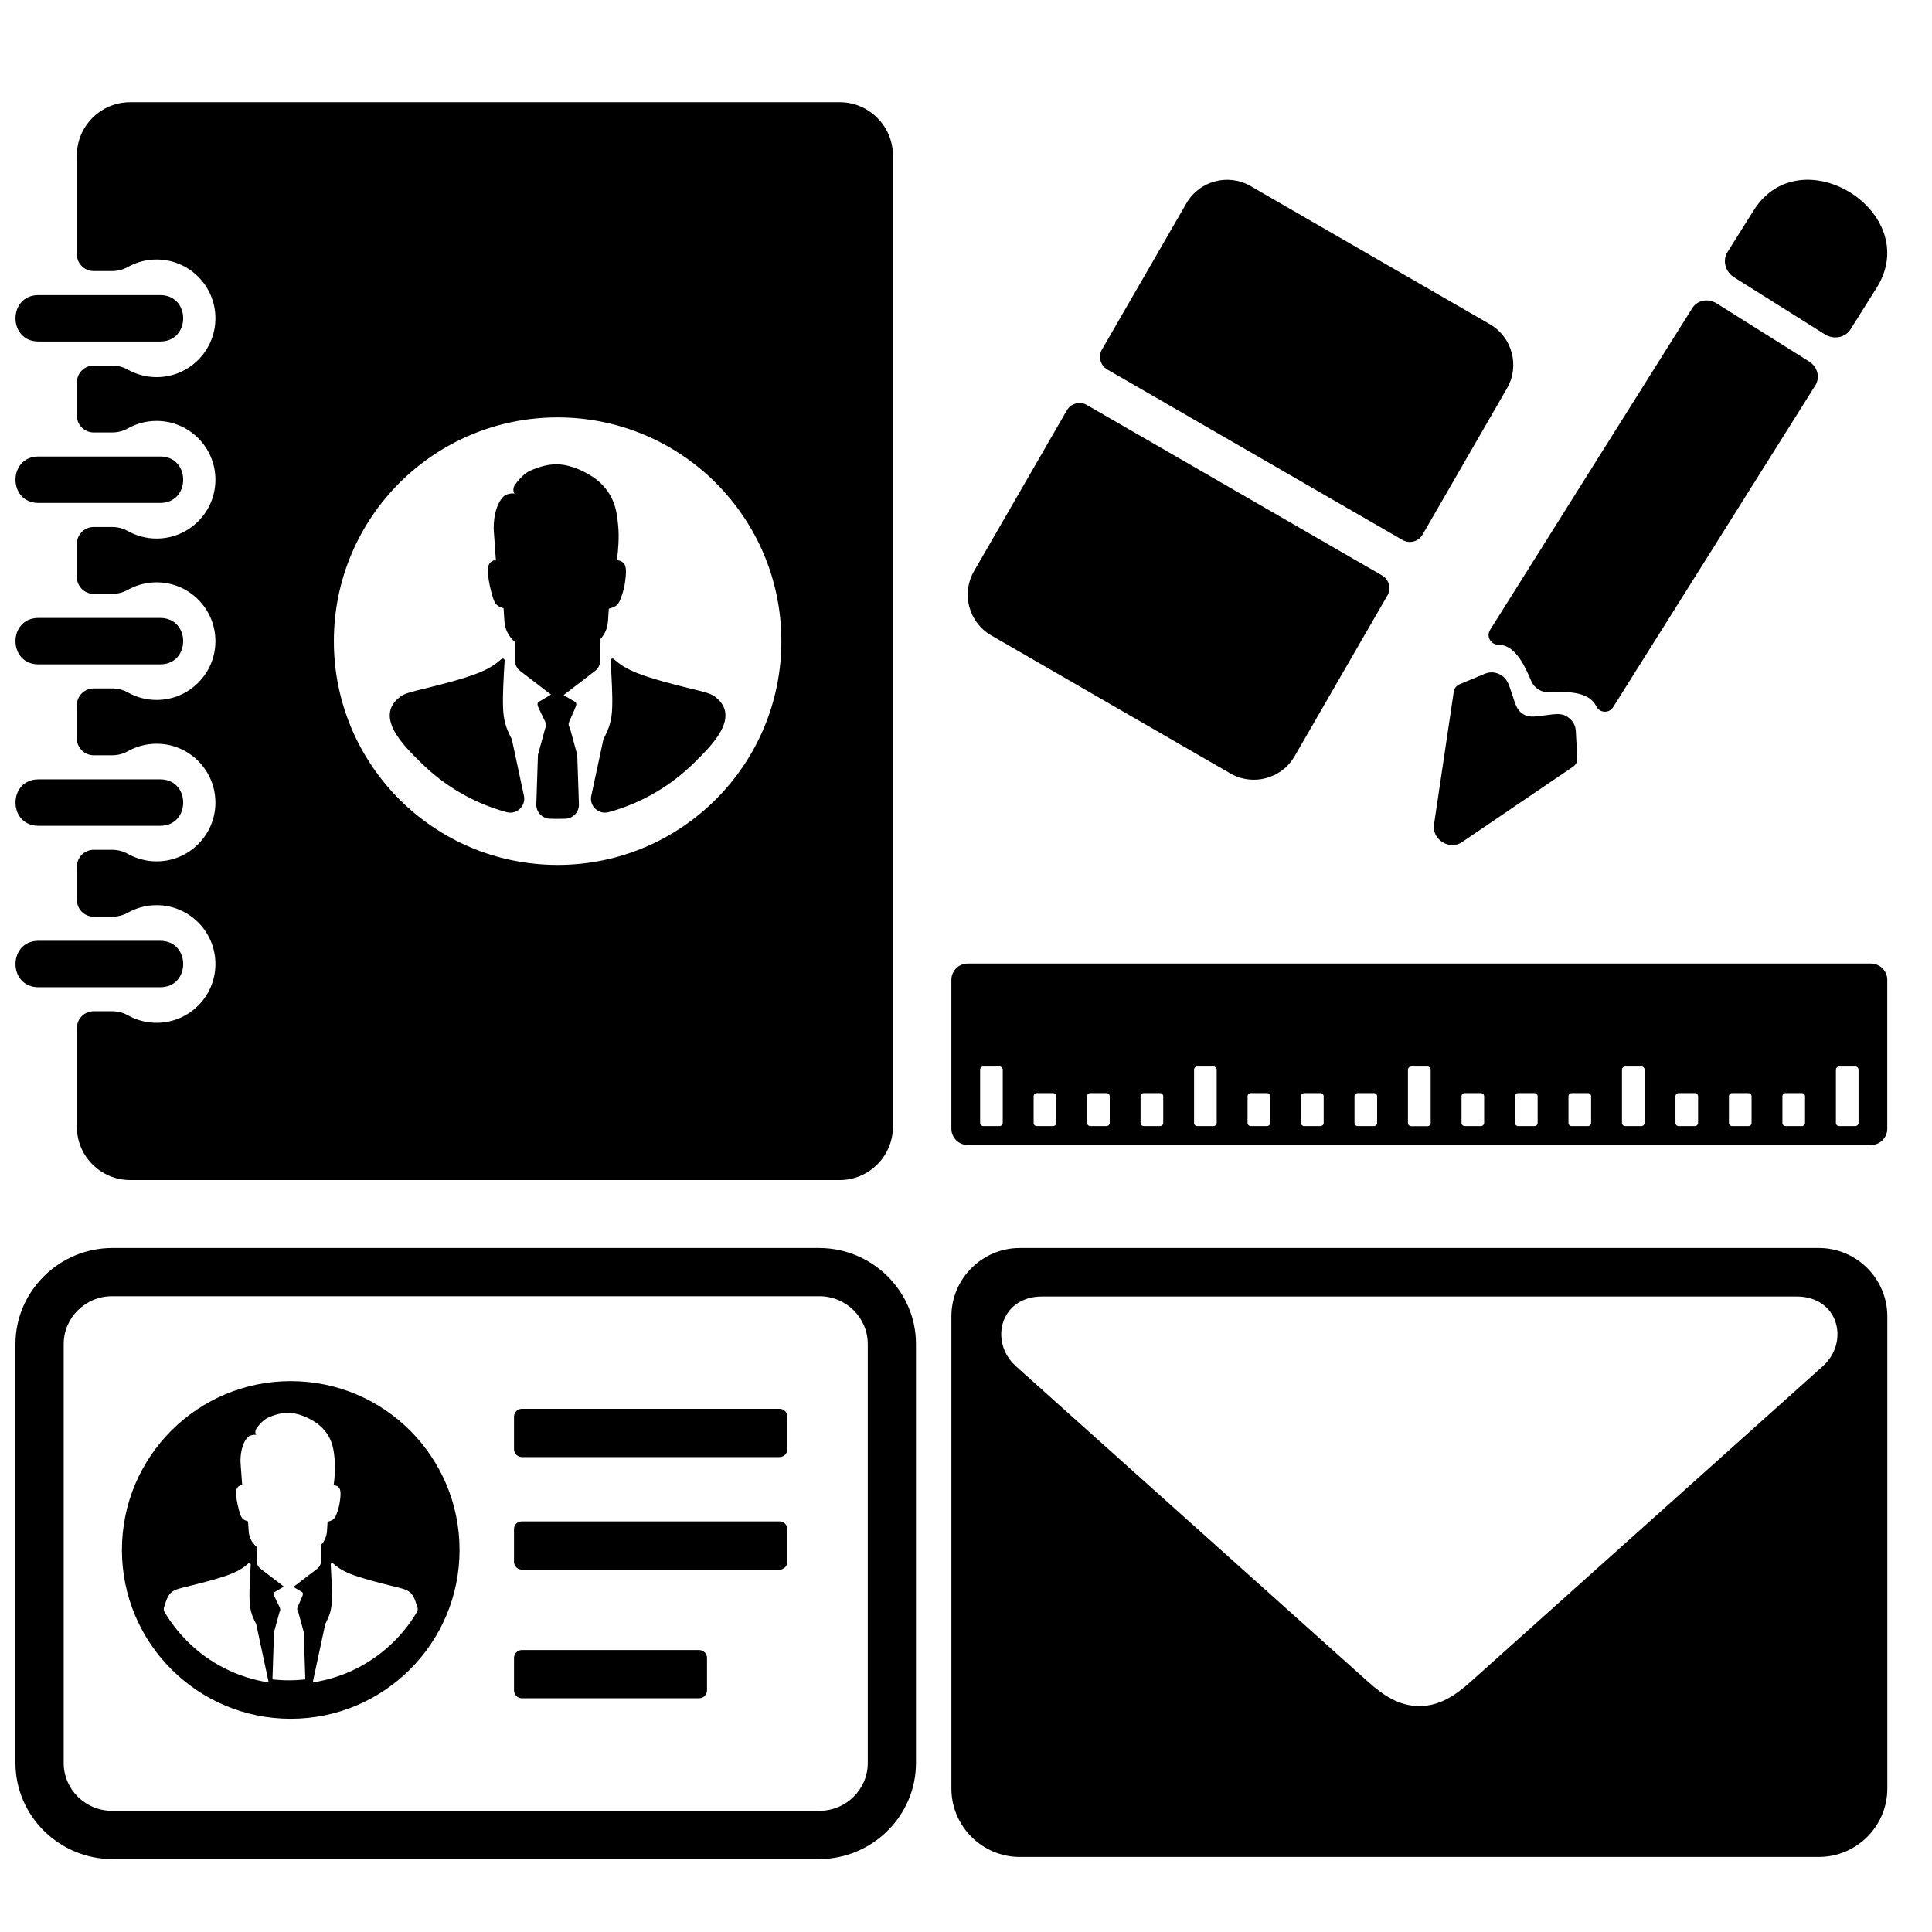 <?xml version="1.0" encoding="UTF-8"?>
<!-- Uploaded to: SVG Repo, www.svgrepo.com, Generator: SVG Repo Mixer Tools -->
<svg width="800px" height="800px" version="1.1" viewBox="144 144 512 512" xmlns="http://www.w3.org/2000/svg">
 <defs>
  <clipPath id="a">
   <path d="m148.09 171h496.91v466h-496.91z"/>
  </clipPath>
 </defs>
 <g clip-path="url(#a)">
  <path d="m300.7 354.87 3.207-14.945c1.645-3.188 2.211-5.055 2.332-8.512 0.109-3.188-0.141-7.719-0.426-12.363-0.016-0.203 0.094-0.387 0.277-0.473 0.188-0.094 0.395-0.062 0.551 0.07 1.395 1.23 3.055 2.473 6.191 3.711 3.828 1.527 9.875 3.062 13.758 4.016 3.891 0.953 5.637 1.324 6.859 2.238 7.223 5.387-1.332 13.379-5.293 17.332-6.246 6.246-14.09 10.898-22.863 13.285-1.285 0.34-2.559 0.023-3.527-0.891-0.961-0.914-1.348-2.172-1.07-3.473zm105.95-42.508 63.449 36.629c5.914 3.41 13.547 1.371 16.965-4.551l24.625-42.652c1.07-1.844 0.426-4.223-1.418-5.293l-78.246-45.172c-1.852-1.07-4.231-0.426-5.293 1.418l-24.625 42.652c-3.418 5.914-1.371 13.547 4.543 16.965zm114.34-26.68 22.391-38.793c3.418-5.914 1.371-13.547-4.543-16.965l-63.449-36.629c-5.914-3.41-13.547-1.363-16.965 4.551l-22.391 38.785c-1.07 1.844-0.434 4.223 1.418 5.293l78.246 45.18c1.852 1.062 4.223 0.426 5.293-1.418zm82.57-68.191 24.051 15.113c2.348 1.48 5.41 0.883 6.789-1.316l6.93-11.023c6.246-9.938 1.262-20.02-6.859-25.16-8.152-5.148-19.469-5.309-25.742 4.668l-6.93 11.031c-1.387 2.203-0.598 5.215 1.758 6.688zm-72.75 107.84 6.703-2.781c1.363-0.574 2.82-0.465 4.172 0.285 1.348 0.75 1.977 2.008 2.449 3.418l1.238 3.684c0.449 1.324 1 2.512 2.231 3.285 1.23 0.773 2.535 0.75 3.93 0.582l3.852-0.48c1.473-0.18 2.875-0.164 4.141 0.73 1.27 0.883 1.992 2.156 2.078 3.637l0.395 7.246c0.055 0.914-0.355 1.727-1.117 2.246l-29.445 19.996c-1.543 1.047-3.512 1.047-5.168 0-1.66-1.039-2.519-2.82-2.246-4.66l5.238-35.211c0.141-0.906 0.699-1.629 1.551-1.977zm68.055-100.97 12.301 7.727 12.293 7.727c2.211 1.387 2.938 4.223 1.629 6.309l-53.598 85.285c-0.512 0.805-1.355 1.246-2.309 1.195-0.953-0.055-1.742-0.582-2.156-1.441-1.766-3.644-6.82-4.016-12.441-3.711-1.047 0.062-2.047-0.219-2.883-0.742-0.836-0.527-1.52-1.301-1.922-2.269-2.156-5.199-4.688-9.586-8.734-9.594-0.953-0.008-1.773-0.488-2.231-1.324-0.465-0.836-0.434-1.781 0.07-2.59l53.598-85.293c1.309-2.086 4.18-2.66 6.387-1.27zm-76.578 202.27h-4.356l-0.016 0.008h-0.047l-0.016 0.008h-0.023l-0.023 0.008h-0.023l-0.016 0.008h-0.023l-0.016 0.008-0.023 0.008-0.016 0.008-0.047 0.016-0.031 0.016-0.023 0.008-0.016 0.016-0.031 0.016-0.023 0.016-0.016 0.008-0.016 0.016-0.016 0.008-0.016 0.016-0.016 0.008-0.047 0.047-0.016 0.008-0.031 0.031-0.008 0.016-0.047 0.047-0.008 0.023-0.008 0.016-0.016 0.016-0.008 0.016-0.016 0.016-0.008 0.023-0.008 0.016-0.008 0.023-0.008 0.016-0.016 0.016v0.023l-0.016 0.016v0.023l-0.008 0.016-0.016 0.047v0.016l-0.008 0.023v0.023l-0.008 0.016v0.023l-0.008 0.023v14.262l0.008 0.023v0.023l0.008 0.016v0.023l0.008 0.023v0.016l0.008 0.023 0.008 0.016 0.008 0.023v0.016l0.016 0.023v0.016l0.016 0.023 0.008 0.016 0.008 0.023 0.016 0.031 0.016 0.016 0.008 0.023 0.016 0.016 0.016 0.031 0.047 0.047 0.008 0.016 0.062 0.062 0.016 0.008 0.031 0.031 0.016 0.008 0.016 0.016 0.016 0.008 0.016 0.016 0.023 0.008 0.031 0.023 0.016 0.008 0.023 0.008 0.016 0.008 0.016 0.016 0.047 0.016h0.016l0.023 0.008 0.016 0.008 0.023 0.008h0.016l0.023 0.008h0.023l0.023 0.008h0.016l0.023 0.008h4.481l0.023-0.008h0.023l0.016-0.008h0.023l0.023-0.008h0.016l0.023-0.008 0.016-0.008 0.023-0.008h0.023l0.031-0.016 0.023-0.016 0.031-0.016h0.008l0.031-0.016 0.023-0.016 0.016-0.008 0.016-0.016 0.016-0.008 0.016-0.016 0.016-0.008 0.031-0.031h0.008l0.086-0.086 0.008-0.016 0.016-0.016 0.008-0.016 0.031-0.031 0.008-0.016 0.008-0.023 0.016-0.016 0.016-0.031 0.016-0.023 0.008-0.016 0.008-0.023 0.008-0.016 0.008-0.023 0.008-0.016v-0.023l0.008-0.016 0.008-0.023v-0.016l0.016-0.047v-0.039l0.008-0.023v-14.262l-0.008-0.023v-0.039l-0.016-0.047v-0.016l-0.016-0.047v-0.016l-0.008-0.023-0.008-0.016-0.008-0.023-0.016-0.031-0.016-0.023-0.008-0.016-0.008-0.023-0.016-0.016-0.016-0.031-0.016-0.016-0.016-0.023-0.008-0.016-0.016-0.016-0.008-0.016-0.047-0.047-0.016-0.008-0.016-0.016-0.008-0.016h-0.008l-0.016-0.016-0.016-0.008-0.016-0.016-0.016-0.008-0.016-0.016-0.016-0.008-0.016-0.016-0.023-0.008-0.016-0.008-0.016-0.016h-0.008l-0.031-0.016-0.023-0.008-0.031-0.016h-0.008l-0.016-0.008-0.023-0.008-0.016-0.008h-0.023l-0.016-0.008h-0.023l-0.023-0.008h-0.016l-0.023-0.008h-0.047l-0.016-0.008zm-14.176 7.055h-4.309c-0.465 0-0.844 0.379-0.844 0.844v7.047c0 0.465 0.379 0.844 0.844 0.844h4.309c0.465 0 0.844-0.379 0.844-0.844v-7.047c0-0.465-0.379-0.844-0.844-0.844zm-14.176 0h-4.301c-0.473 0-0.852 0.379-0.852 0.844v7.047c0 0.465 0.387 0.844 0.852 0.844h4.301c0.465 0 0.852-0.379 0.852-0.844v-7.047c0-0.465-0.379-0.844-0.852-0.844zm-14.168 0h-4.309c-0.465 0-0.844 0.379-0.844 0.844v7.047c0 0.465 0.379 0.844 0.844 0.844h4.309c0.465 0 0.844-0.379 0.844-0.844v-7.047c0-0.465-0.379-0.844-0.844-0.844zm-14.176-7.055h-4.309c-0.465 0-0.844 0.379-0.844 0.852v14.09c0 0.465 0.379 0.844 0.844 0.844h4.309c0.465 0 0.844-0.379 0.844-0.844v-14.09c0-0.473-0.379-0.852-0.844-0.852zm-14.176 7.055h-4.309c-0.465 0-0.844 0.379-0.844 0.844v7.047c0 0.465 0.379 0.844 0.844 0.844h4.309c0.465 0 0.852-0.379 0.852-0.844v-7.047c0-0.465-0.379-0.844-0.852-0.844zm-14.168 0h-4.309c-0.465 0-0.844 0.379-0.844 0.844v7.047c0 0.465 0.379 0.844 0.844 0.844h4.309c0.465 0 0.844-0.379 0.844-0.844v-7.047c0-0.465-0.379-0.844-0.844-0.844zm-14.176 0h-4.309c-0.465 0-0.844 0.379-0.844 0.844v7.047c0 0.465 0.379 0.844 0.844 0.844h4.309c0.465 0 0.844-0.379 0.844-0.844v-7.047c0-0.465-0.379-0.844-0.844-0.844zm-14.176-7.055h-4.309c-0.465 0-0.844 0.379-0.844 0.852v14.09c0 0.465 0.379 0.844 0.844 0.844h4.309c0.465 0 0.844-0.379 0.844-0.844v-14.09c0-0.473-0.379-0.852-0.844-0.852zm226.79 0h-4.309c-0.465 0-0.844 0.379-0.844 0.852v14.09c0 0.465 0.379 0.844 0.844 0.844h4.309c0.465 0 0.844-0.379 0.844-0.844v-14.09c0-0.473-0.379-0.852-0.844-0.852zm-14.176 7.055h-4.301c-0.473 0-0.852 0.379-0.852 0.844v7.047c0 0.465 0.379 0.844 0.852 0.844h4.301c0.465 0 0.844-0.379 0.844-0.844v-7.047c0-0.465-0.379-0.844-0.844-0.844zm-14.176 0h-4.301c-0.473 0-0.852 0.379-0.852 0.844v7.047c0 0.465 0.387 0.844 0.852 0.844h4.301c0.465 0 0.852-0.379 0.852-0.844v-7.047c0-0.465-0.379-0.844-0.852-0.844zm-14.168 0h-4.309c-0.465 0-0.844 0.379-0.844 0.844v7.047c0 0.465 0.379 0.844 0.844 0.844h4.309c0.465 0 0.844-0.379 0.844-0.844v-7.047c0-0.465-0.379-0.844-0.844-0.844zm-14.176-7.055h-4.309c-0.465 0-0.844 0.379-0.844 0.852v14.09c0 0.465 0.379 0.844 0.844 0.844h4.309c0.465 0 0.844-0.379 0.844-0.844v-14.09c0-0.473-0.379-0.852-0.844-0.852zm-14.176 7.055h-4.309c-0.465 0-0.844 0.379-0.844 0.844v7.047c0 0.465 0.379 0.844 0.844 0.844h4.309c0.465 0 0.844-0.379 0.844-0.844v-7.047c0-0.465-0.379-0.844-0.844-0.844zm-14.176 0h-4.301c-0.473 0-0.852 0.379-0.852 0.844v7.047c0 0.465 0.379 0.844 0.852 0.844h4.301c0.473 0 0.852-0.379 0.852-0.844v-7.047c0-0.465-0.379-0.844-0.852-0.844zm-14.168 0h-4.309c-0.465 0-0.844 0.379-0.844 0.844v7.047c0 0.465 0.379 0.844 0.844 0.844h4.309c0.465 0 0.844-0.379 0.844-0.844v-7.047c0-0.465-0.379-0.844-0.844-0.844zm-136.03-34.336c-2.371 0-4.316 1.945-4.316 4.316v39.453c0 2.371 1.945 4.316 4.316 4.316h239.39c2.371 0 4.316-1.945 4.316-4.316v-39.453c0-2.371-1.945-4.316-4.316-4.316h-239.39zm119.7 196.77c5.426 0 9.574-2.828 13.758-6.582l93.137-83.445c7.215-6.465 4.199-18.508-6.898-18.508h-199.99c-11.098 0-14.105 12.047-6.891 18.508l93.129 83.445c4.184 3.75 8.332 6.582 13.758 6.582zm-105.89-121.39h211.79c9.969 0 18.121 8.152 18.121 18.121v125.14c0 9.969-8.152 18.121-18.121 18.121h-211.79c-9.969 0-18.121-8.152-18.121-18.121v-125.14c0-9.969 8.152-18.121 18.121-18.121zm-53.07 12.781h-187.48c-3.535 0-6.734 1.426-9.047 3.711l-0.031 0.023c-2.301 2.277-3.742 5.457-3.742 8.953v111.01c0 3.496 1.441 6.664 3.742 8.953l0.031 0.023c2.309 2.285 5.512 3.703 9.047 3.703h187.45c3.535 0 6.742-1.418 9.055-3.703l0.023-0.023c2.309-2.285 3.742-5.457 3.742-8.953v-111.01c0-3.496-1.434-6.672-3.742-8.953l-0.023-0.023c-2.309-2.285-5.519-3.711-9.055-3.711zm-187.42-12.781h187.32c7.039 0 13.449 2.859 18.105 7.465l0.008 0.016 0.016 0.016c4.652 4.613 7.535 10.969 7.535 17.945v111.07c0 6.969-2.883 13.324-7.535 17.945l-0.023 0.023c-4.66 4.606-11.066 7.465-18.105 7.465h-187.32c-7.031 0-13.441-2.859-18.105-7.465l-0.023-0.023c-4.652-4.621-7.535-10.977-7.535-17.945v-111.07c0-6.977 2.883-13.332 7.535-17.945l0.016-0.016 0.008-0.016c4.668-4.606 11.074-7.465 18.105-7.465zm13.703 95.219c0.758-2.488 1.277-3.465 2.125-4.102 0.93-0.684 2.238-0.969 5.168-1.691 2.938-0.723 7.496-1.883 10.395-3.031 2.363-0.938 3.621-1.867 4.668-2.797 0.125-0.109 0.277-0.125 0.418-0.055 0.141 0.062 0.219 0.203 0.211 0.355-0.219 3.504-0.402 6.93-0.316 9.324 0.094 2.613 0.512 4.023 1.758 6.426l3.316 15.48c-8.379-1.27-15.891-5.207-21.609-10.938-2.301-2.301-4.309-4.891-5.977-7.703-0.242-0.395-0.285-0.828-0.156-1.27zm39.414 19.91 3.324-15.488c1.238-2.402 1.668-3.805 1.758-6.418 0.086-2.402-0.109-5.82-0.316-9.324-0.016-0.164 0.07-0.293 0.211-0.363 0.141-0.062 0.293-0.047 0.41 0.055 1.055 0.93 2.309 1.867 4.672 2.805 2.891 1.148 7.457 2.301 10.387 3.031 2.938 0.715 4.246 1 5.168 1.691 0.852 0.637 1.379 1.613 2.141 4.109 0.133 0.441 0.078 0.875-0.156 1.27-1.668 2.812-3.676 5.402-5.977 7.695-5.727 5.727-13.238 9.672-21.625 10.938zm-17.168-42.684-0.031-0.008c-0.504-0.156-0.922-0.332-1.246-0.59-0.309-0.254-0.527-0.598-0.766-1.27-0.242-0.676-0.504-1.676-0.699-2.582-0.195-0.898-0.316-1.699-0.363-2.394-0.055-0.691-0.047-1.285 0.117-1.742 0.164-0.457 0.605-0.828 0.914-0.922 0.301-0.102 0.473-0.039 0.605-0.078 0.133-0.031-0.07-0.109-0.07-0.18l-0.379-5.199c-0.242-2.387 0.27-5.859 2.031-7.481 0.41-0.387 1.82-0.645 2.078-0.434-0.262-0.473-0.379-1.164 0.164-1.891 0.535-0.723 1.727-2.164 2.953-2.703 1.875-0.828 3.977-1.457 6.023-1.262 2.309 0.219 4.566 1.203 6.519 2.457 1.574 1.016 2.906 2.488 3.758 4.148 0.914 1.766 1.195 3.684 1.379 5.805 0.188 2.094 0.031 4.613-0.27 6.719 0.227 0.016 0.441 0.062 0.645 0.148 0.441 0.164 0.836 0.449 1.023 1 0.195 0.551 0.172 1.348 0.102 2.148-0.07 0.805-0.188 1.598-0.379 2.402-0.195 0.797-0.465 1.605-0.707 2.18-0.242 0.582-0.449 0.914-0.766 1.18-0.316 0.254-0.742 0.434-1.246 0.582-0.094 0.031-0.188 0.062-0.285 0.086l-0.156 2.441c-0.102 1.426-0.613 2.644-1.574 3.695v4.223c0 0.812-0.379 1.582-1.031 2.086l-6.293 4.812 2.277 1.355c0.441 0.254 0.203 0.844 0 1.316l-0.914 2.109c-0.227 0.504-0.496 0.945-0.277 1.449l0.227 0.512 1.426 5.223 0.418 12.547c-1.426 0.156-2.883 0.242-4.348 0.242-1.473 0-2.93-0.086-4.363-0.242l0.418-12.547 1.434-5.223 0.141-0.309c0.219-0.512-0.039-0.953-0.277-1.449l-1.117-2.309c-0.227-0.465-0.441-1.062 0-1.316l2.434-1.449-6.168-4.719c-0.652-0.504-1.031-1.27-1.031-2.094v-3.637l-0.457-0.488c-1.031-1.078-1.582-2.324-1.676-3.805l-0.172-2.535h-0.008zm42.973-24.066c-8.094-8.094-19.277-13.098-31.633-13.098-12.355 0-23.539 5.008-31.633 13.098-8.102 8.102-13.105 19.277-13.105 31.641 0 12.355 5.008 23.531 13.105 31.633 8.094 8.094 19.277 13.105 31.633 13.105 12.355 0 23.539-5.016 31.633-13.105 8.094-8.102 13.105-19.277 13.105-31.633 0-12.363-5.016-23.539-13.105-31.641zm81.027-251.13c-10.734-10.727-25.555-17.363-41.934-17.363-16.371 0-31.199 6.637-41.926 17.363-10.734 10.734-17.371 25.562-17.371 41.934s6.637 31.199 17.371 41.926c10.727 10.734 25.555 17.371 41.926 17.371 16.379 0 31.199-6.637 41.934-17.371 10.727-10.727 17.363-25.555 17.363-41.926s-6.637-31.199-17.363-41.934zm-179.51 35.777c-8.129 0-8.129 12.309 0 12.309h32.25c8.129 0 8.129-12.309 0-12.309zm126.02 239.42h70.355c1.148 0 2.094 0.938 2.094 2.094v8.598c0 1.156-0.945 2.102-2.102 2.102h-68.254c-1.156 0-2.094-0.945-2.094-2.102v-8.688c0-1.102 0.914-2 2.047-2h-2.047zm2.094 34.098h46.949c1.156 0 2.102 0.938 2.102 2.086v8.605c0 1.156-0.945 2.094-2.102 2.094h-46.949c-1.156 0-2.094-0.938-2.094-2.094v-8.605c0-1.148 0.938-2.086 2.094-2.086zm0-63.93h68.262c1.148 0 2.094 0.945 2.094 2.094v8.605c0 1.148-0.945 2.094-2.094 2.094h-68.262c-1.156 0-2.094-0.945-2.094-2.094v-8.605c0-1.148 0.938-2.094 2.094-2.094zm-128.11-166.81c-8.129 0-8.129 12.309 0 12.309h32.25c8.129 0 8.129-12.309 0-12.309zm0 42.785c-8.129 0-8.129 12.309 0 12.309h32.25c8.129 0 8.129-12.309 0-12.309zm0-171.12c-8.129 0-8.129 12.301 0 12.301h32.25c8.129 0 8.129-12.301 0-12.301zm0 42.777c-8.129 0-8.129 12.309 0 12.309h32.25c8.129 0 8.129-12.309 0-12.309zm24.262-93.895h188.07c7.75 0 14.098 6.348 14.098 14.098v257.45c0 7.758-6.348 14.098-14.098 14.098h-188.07c-7.75 0-14.098-6.34-14.098-14.098v-26.184c0-2.457 2-4.457 4.465-4.457h4.805c1.582 0 2.938 0.348 4.324 1.117 2.231 1.238 4.805 1.945 7.543 1.945 8.609 0 15.586-6.977 15.586-15.586s-6.977-15.586-15.586-15.586c-2.734 0-5.309 0.707-7.543 1.945-1.387 0.766-2.734 1.117-4.324 1.117h-4.805c-2.465 0-4.465-2.008-4.465-4.465v-8.805c0-2.457 2-4.465 4.465-4.465h4.805c1.582 0 2.938 0.348 4.324 1.125 2.231 1.23 4.805 1.945 7.543 1.945 8.609 0 15.586-6.984 15.586-15.586 0-8.609-6.977-15.594-15.586-15.594-2.734 0-5.309 0.707-7.543 1.945-1.387 0.766-2.734 1.117-4.324 1.117h-4.805c-2.465 0-4.465-2-4.465-4.457v-8.805c0-2.457 2-4.465 4.465-4.465h4.805c1.582 0 2.938 0.348 4.324 1.117 2.231 1.238 4.805 1.945 7.543 1.945 8.609 0 15.586-6.977 15.586-15.586 0-8.609-6.977-15.586-15.586-15.586-2.734 0-5.309 0.707-7.543 1.945-1.387 0.766-2.734 1.117-4.324 1.117h-4.805c-2.465 0-4.465-2.008-4.465-4.465v-8.805c0-2.457 2-4.457 4.465-4.457h4.805c1.582 0 2.938 0.348 4.324 1.117 2.231 1.238 4.805 1.945 7.543 1.945 8.609 0 15.586-6.977 15.586-15.586s-6.977-15.586-15.586-15.586c-2.734 0-5.309 0.707-7.543 1.938-1.387 0.773-2.734 1.125-4.324 1.125h-4.805c-2.465 0-4.465-2.008-4.465-4.465v-8.805c0-2.457 2-4.465 4.465-4.465h4.805c1.582 0 2.938 0.348 4.324 1.125 2.231 1.23 4.805 1.945 7.543 1.945 8.609 0 15.586-6.984 15.586-15.594 0-8.605-6.977-15.586-15.586-15.586-2.734 0-5.309 0.707-7.543 1.945-1.387 0.766-2.734 1.125-4.324 1.125h-4.805c-2.465 0-4.465-2.008-4.465-4.465v-26.184c0-7.75 6.348-14.098 14.098-14.098zm98.988 134.11-0.047-0.016c-0.668-0.211-1.227-0.441-1.645-0.781-0.418-0.332-0.699-0.789-1.016-1.684-0.324-0.891-0.676-2.223-0.93-3.426-0.254-1.188-0.41-2.246-0.488-3.172-0.062-0.922-0.055-1.707 0.164-2.309 0.219-0.621 0.797-1.109 1.203-1.23 0.41-0.125 0.629-0.047 0.805-0.094 0.18-0.047-0.094-0.148-0.094-0.242l-0.496-6.891c-0.324-3.172 0.355-7.766 2.684-9.922 0.543-0.512 2.41-0.852 2.75-0.574-0.348-0.629-0.504-1.535 0.211-2.496 0.699-0.977 2.285-2.875 3.906-3.598 2.481-1.094 5.262-1.93 7.969-1.676 3.055 0.293 6.039 1.598 8.617 3.262 2.078 1.34 3.852 3.301 4.977 5.496 1.211 2.332 1.582 4.883 1.82 7.68 0.242 2.781 0.039 6.125-0.363 8.922 0.301 0.016 0.59 0.086 0.859 0.188 0.582 0.219 1.109 0.605 1.355 1.332 0.246 0.73 0.219 1.789 0.125 2.852-0.094 1.055-0.246 2.117-0.504 3.18-0.254 1.055-0.613 2.133-0.93 2.891-0.316 0.766-0.598 1.211-1.016 1.551-0.418 0.34-0.977 0.582-1.652 0.773-0.125 0.047-0.246 0.078-0.379 0.109l-0.211 3.238c-0.125 1.891-0.805 3.504-2.086 4.898v5.606c0 1.117-0.465 2.078-1.348 2.75l-8.324 6.387 3.008 1.789c0.59 0.348 0.27 1.133 0 1.75l-1.211 2.797c-0.285 0.676-0.66 1.246-0.371 1.922l0.293 0.676 1.891 6.922 0.441 13.09c0.07 2.031-1.527 3.742-3.559 3.828-0.691 0.023-1.379 0.039-2.078 0.039-0.707 0-1.402-0.016-2.102-0.039-2.031-0.086-3.621-1.797-3.551-3.828l0.434-13.09 1.891-6.922 0.18-0.41c0.293-0.676-0.047-1.27-0.363-1.922l-1.473-3.062c-0.293-0.613-0.59-1.402 0-1.75l3.215-1.914-8.152-6.262c-0.891-0.676-1.363-1.637-1.363-2.75v-4.836l-0.605-0.637c-1.363-1.434-2.102-3.086-2.223-5.055l-0.219-3.348h-0.008zm-27.359 23.43c1.227-0.914 2.969-1.293 6.859-2.246 3.883-0.953 9.922-2.488 13.758-4.016 3.141-1.238 4.805-2.481 6.199-3.711 0.156-0.133 0.355-0.164 0.543-0.07s0.293 0.27 0.277 0.473c-0.277 4.644-0.535 9.176-0.418 12.363 0.125 3.465 0.684 5.324 2.332 8.512l3.199 14.945c0.277 1.301-0.109 2.551-1.07 3.465-0.969 0.914-2.238 1.238-3.527 0.891-8.766-2.387-16.609-7.031-22.852-13.277-3.953-3.945-12.527-11.945-5.309-17.324z" fill-rule="evenodd"/>
 </g>
</svg>